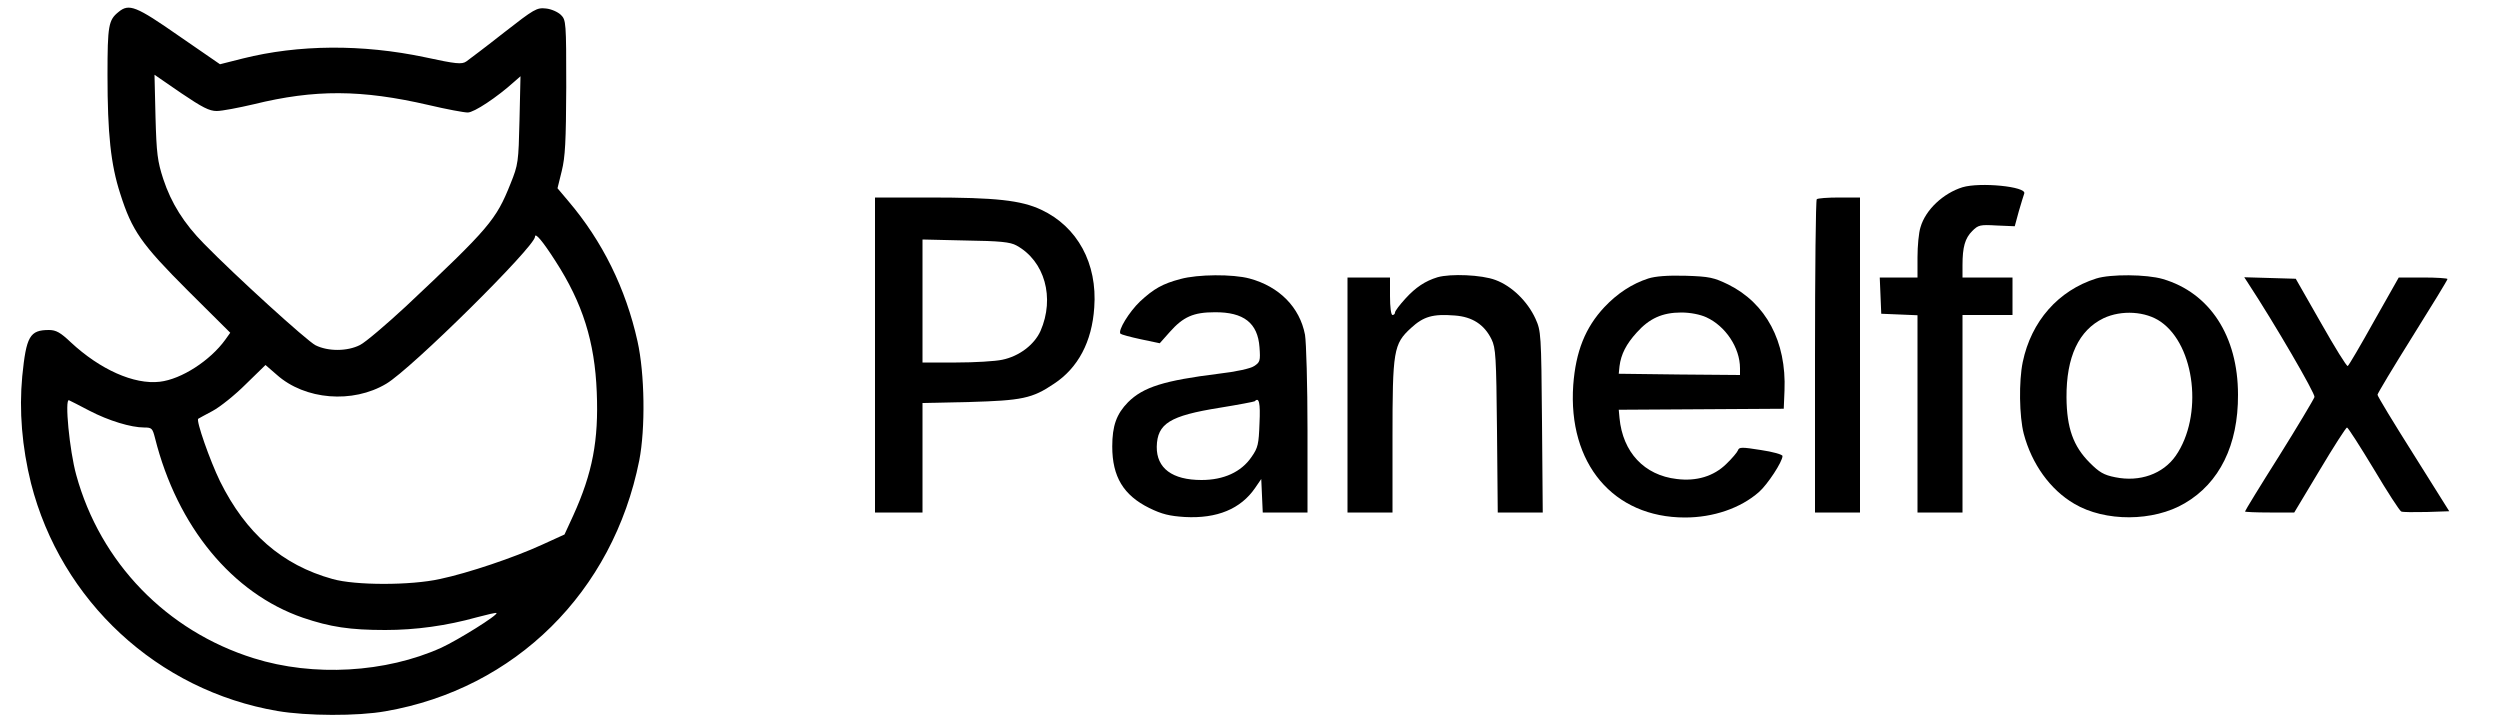 <?xml version="1.0" encoding="utf-8"?>
<svg xmlns="http://www.w3.org/2000/svg" width="110" height="32" viewBox="0 0 110 32" fill="none">
<g clip-path="url(#clip0_5502_260429)">
<path d="M5.214 0.528C4.774 0.88 4.73 1.122 4.73 3.3C4.73 5.885 4.873 7.238 5.291 8.525C5.808 10.153 6.215 10.736 8.272 12.793L10.131 14.641L9.911 14.949C9.251 15.862 7.986 16.687 7.029 16.797C5.896 16.929 4.4 16.258 3.113 15.059C2.662 14.63 2.464 14.52 2.156 14.52C1.309 14.52 1.155 14.795 0.979 16.555C0.836 18.073 0.968 19.668 1.364 21.263C2.684 26.444 6.93 30.382 12.21 31.284C13.497 31.504 15.73 31.515 16.962 31.295C22.671 30.305 26.972 26.048 28.127 20.262C28.402 18.843 28.369 16.445 28.05 15.015C27.533 12.694 26.51 10.615 25.003 8.844L24.53 8.283L24.717 7.524C24.871 6.897 24.904 6.226 24.915 3.828C24.915 0.979 24.904 0.88 24.684 0.66C24.552 0.528 24.255 0.396 24.024 0.374C23.617 0.33 23.518 0.385 22.165 1.441C21.384 2.057 20.636 2.618 20.515 2.706C20.317 2.838 20.075 2.816 18.7 2.519C15.939 1.936 13.134 1.958 10.681 2.574L9.68 2.827L7.876 1.584C5.984 0.264 5.676 0.143 5.214 0.528ZM9.537 4.884C9.768 4.884 10.505 4.741 11.165 4.587C13.849 3.927 15.906 3.938 18.854 4.62C19.646 4.807 20.416 4.95 20.581 4.95C20.856 4.95 21.857 4.29 22.638 3.586L22.902 3.355L22.858 5.28C22.814 7.139 22.803 7.238 22.462 8.085C21.824 9.68 21.538 10.021 17.853 13.486C16.984 14.289 16.082 15.059 15.84 15.18C15.279 15.466 14.432 15.466 13.882 15.191C13.497 14.993 10.362 12.144 8.976 10.725C8.096 9.834 7.535 8.943 7.183 7.876C6.93 7.095 6.886 6.765 6.842 5.137L6.798 3.289L7.964 4.092C8.91 4.73 9.207 4.884 9.537 4.884ZM24.431 11.473C25.641 13.343 26.169 15.037 26.257 17.248C26.345 19.382 26.07 20.812 25.223 22.682L24.838 23.518L23.848 23.969C22.627 24.53 20.603 25.212 19.36 25.476C18.073 25.762 15.631 25.762 14.63 25.476C12.408 24.86 10.813 23.463 9.68 21.175C9.24 20.273 8.613 18.491 8.723 18.425C8.734 18.414 9.02 18.26 9.35 18.084C9.68 17.908 10.34 17.38 10.813 16.907L11.682 16.06L12.177 16.489C13.42 17.6 15.521 17.765 16.995 16.885C18.095 16.236 23.54 10.846 23.54 10.417C23.54 10.208 23.881 10.615 24.431 11.473ZM3.938 18.073C4.785 18.513 5.764 18.81 6.347 18.81C6.677 18.81 6.71 18.843 6.82 19.272C7.799 23.177 10.23 26.114 13.332 27.181C14.531 27.588 15.4 27.72 16.951 27.72C18.293 27.72 19.646 27.533 20.988 27.159C21.439 27.038 21.824 26.95 21.846 26.972C21.923 27.06 20.152 28.16 19.415 28.501C16.973 29.601 13.794 29.788 11.165 28.963C7.326 27.764 4.411 24.75 3.355 20.9C3.058 19.833 2.838 17.523 3.036 17.611C3.091 17.633 3.498 17.842 3.938 18.073Z" fill="black"/>
<path d="M86.35 8.239C85.503 8.503 84.722 9.229 84.502 9.999C84.425 10.23 84.37 10.824 84.37 11.319V12.21H83.545H82.709L82.742 13.002L82.775 13.805L83.578 13.838L84.37 13.871V18.205V22.55H85.36H86.35V18.205V13.86H87.45H88.55V13.035V12.21H87.45H86.35V11.671C86.35 10.868 86.46 10.483 86.779 10.164C87.043 9.9 87.12 9.878 87.857 9.922L88.649 9.955L88.825 9.306C88.935 8.943 89.034 8.591 89.067 8.514C89.177 8.206 87.12 8.008 86.35 8.239Z" fill="black"/>
<path d="M38.5 15.62V22.55H39.545H40.59V20.141V17.732L42.658 17.688C44.957 17.622 45.419 17.534 46.376 16.885C47.432 16.192 48.048 15.037 48.147 13.53C48.29 11.594 47.41 9.977 45.815 9.229C44.924 8.811 43.813 8.69 40.898 8.69H38.5V15.62ZM44.726 10.802C45.969 11.484 46.42 13.101 45.782 14.564C45.507 15.169 44.847 15.675 44.099 15.829C43.802 15.895 42.878 15.95 42.075 15.95H40.59V13.244V10.538L42.493 10.582C44 10.604 44.451 10.648 44.726 10.802Z" fill="black"/>
<path d="M79.937 8.767C79.893 8.8 79.86 11.924 79.86 15.697V22.55H80.85H81.84V15.62V8.69H80.927C80.421 8.69 79.97 8.723 79.937 8.767Z" fill="black"/>
<path d="M51.942 12.276C51.15 12.485 50.765 12.705 50.16 13.266C49.687 13.717 49.17 14.553 49.302 14.685C49.335 14.718 49.731 14.828 50.193 14.927L51.029 15.103L51.469 14.608C52.063 13.937 52.514 13.739 53.449 13.739C54.725 13.728 55.341 14.212 55.418 15.279C55.462 15.873 55.44 15.939 55.187 16.104C55.033 16.214 54.384 16.357 53.614 16.445C51.227 16.742 50.303 17.028 49.632 17.699C49.126 18.216 48.939 18.733 48.939 19.646C48.939 20.977 49.434 21.791 50.567 22.352C51.128 22.627 51.458 22.704 52.129 22.748C53.548 22.825 54.593 22.396 55.231 21.461L55.495 21.076L55.528 21.813L55.561 22.55H56.54H57.53V18.931C57.53 16.94 57.475 15.059 57.42 14.729C57.189 13.519 56.287 12.606 54.978 12.254C54.241 12.056 52.701 12.067 51.942 12.276ZM55.418 18.623C55.385 19.547 55.352 19.701 55.066 20.108C54.615 20.768 53.845 21.12 52.866 21.12C51.579 21.12 50.886 20.603 50.897 19.657C50.919 18.634 51.469 18.293 53.669 17.941C54.483 17.809 55.176 17.677 55.209 17.655C55.396 17.457 55.462 17.721 55.418 18.623Z" fill="black"/>
<path d="M63.25 12.199C62.711 12.364 62.293 12.639 61.842 13.134C61.589 13.409 61.38 13.684 61.38 13.75C61.38 13.805 61.336 13.86 61.27 13.86C61.204 13.86 61.16 13.508 61.16 13.035V12.21H60.225H59.29V17.38V22.55H60.28H61.27V19.272C61.27 15.422 61.314 15.136 62.084 14.432C62.634 13.926 63.041 13.805 64.009 13.882C64.779 13.937 65.307 14.278 65.626 14.927C65.813 15.312 65.835 15.675 65.868 18.942L65.901 22.55H66.891H67.881L67.848 18.557C67.815 14.674 67.804 14.564 67.562 14.025C67.21 13.255 66.517 12.584 65.802 12.32C65.197 12.089 63.822 12.034 63.25 12.199Z" fill="black"/>
<path d="M72.523 12.254C71.808 12.485 71.159 12.914 70.598 13.508C69.751 14.41 69.333 15.466 69.223 16.94C68.981 20.394 70.983 22.77 74.14 22.77C75.383 22.77 76.582 22.363 77.396 21.648C77.77 21.318 78.43 20.317 78.43 20.064C78.43 19.998 78.001 19.877 77.473 19.8C76.648 19.668 76.516 19.668 76.472 19.811C76.439 19.899 76.208 20.174 75.955 20.416C75.405 20.955 74.646 21.186 73.777 21.076C72.347 20.911 71.401 19.899 71.258 18.392L71.225 18.029L74.855 18.007L78.485 17.985L78.518 17.182C78.606 15.026 77.704 13.343 76.043 12.518C75.405 12.21 75.218 12.166 74.162 12.133C73.37 12.111 72.831 12.155 72.523 12.254ZM75.075 13.959C75.922 14.344 76.56 15.301 76.56 16.203V16.5L73.898 16.478L71.225 16.445L71.258 16.115C71.324 15.587 71.555 15.136 72.017 14.63C72.567 14.014 73.139 13.75 73.975 13.75C74.382 13.75 74.811 13.838 75.075 13.959Z" fill="black"/>
<path d="M92.235 12.254C90.563 12.782 89.375 14.135 89.001 15.928C88.825 16.764 88.847 18.326 89.045 19.085C89.397 20.416 90.211 21.549 91.267 22.165C92.62 22.968 94.754 22.957 96.129 22.143C97.658 21.252 98.483 19.58 98.472 17.369C98.472 14.784 97.229 12.881 95.161 12.276C94.446 12.067 92.862 12.056 92.235 12.254ZM95.073 14.157C96.591 15.213 96.943 18.304 95.733 20.053C95.172 20.856 94.149 21.219 93.071 20.999C92.565 20.9 92.367 20.779 91.949 20.361C91.223 19.635 90.937 18.832 90.926 17.49C90.915 15.697 91.465 14.531 92.554 14.003C93.346 13.629 94.413 13.695 95.073 14.157Z" fill="black"/>
<path d="M98.912 12.452C100.089 14.245 101.871 17.314 101.838 17.468C101.805 17.567 101.112 18.733 100.287 20.053C99.451 21.373 98.78 22.473 98.78 22.506C98.78 22.528 99.264 22.55 99.869 22.55H100.947L102.069 20.68C102.685 19.646 103.224 18.81 103.268 18.81C103.312 18.81 103.84 19.635 104.445 20.636C105.039 21.637 105.589 22.484 105.655 22.506C105.721 22.539 106.227 22.539 106.777 22.528L107.767 22.495L106.194 19.987C105.325 18.612 104.61 17.435 104.61 17.369C104.61 17.314 105.303 16.159 106.15 14.806C106.997 13.453 107.69 12.32 107.69 12.276C107.69 12.243 107.206 12.21 106.623 12.21H105.545L104.456 14.135C103.862 15.202 103.345 16.082 103.301 16.104C103.257 16.137 102.729 15.279 102.124 14.212L101.013 12.265L99.88 12.232L98.747 12.199L98.912 12.452Z" fill="black"/>
</g>
<defs>
<clipPath id="clip0_5502_260429">
<rect width="110" height="31.9" fill="white"/>
</clipPath>
</defs>
</svg>